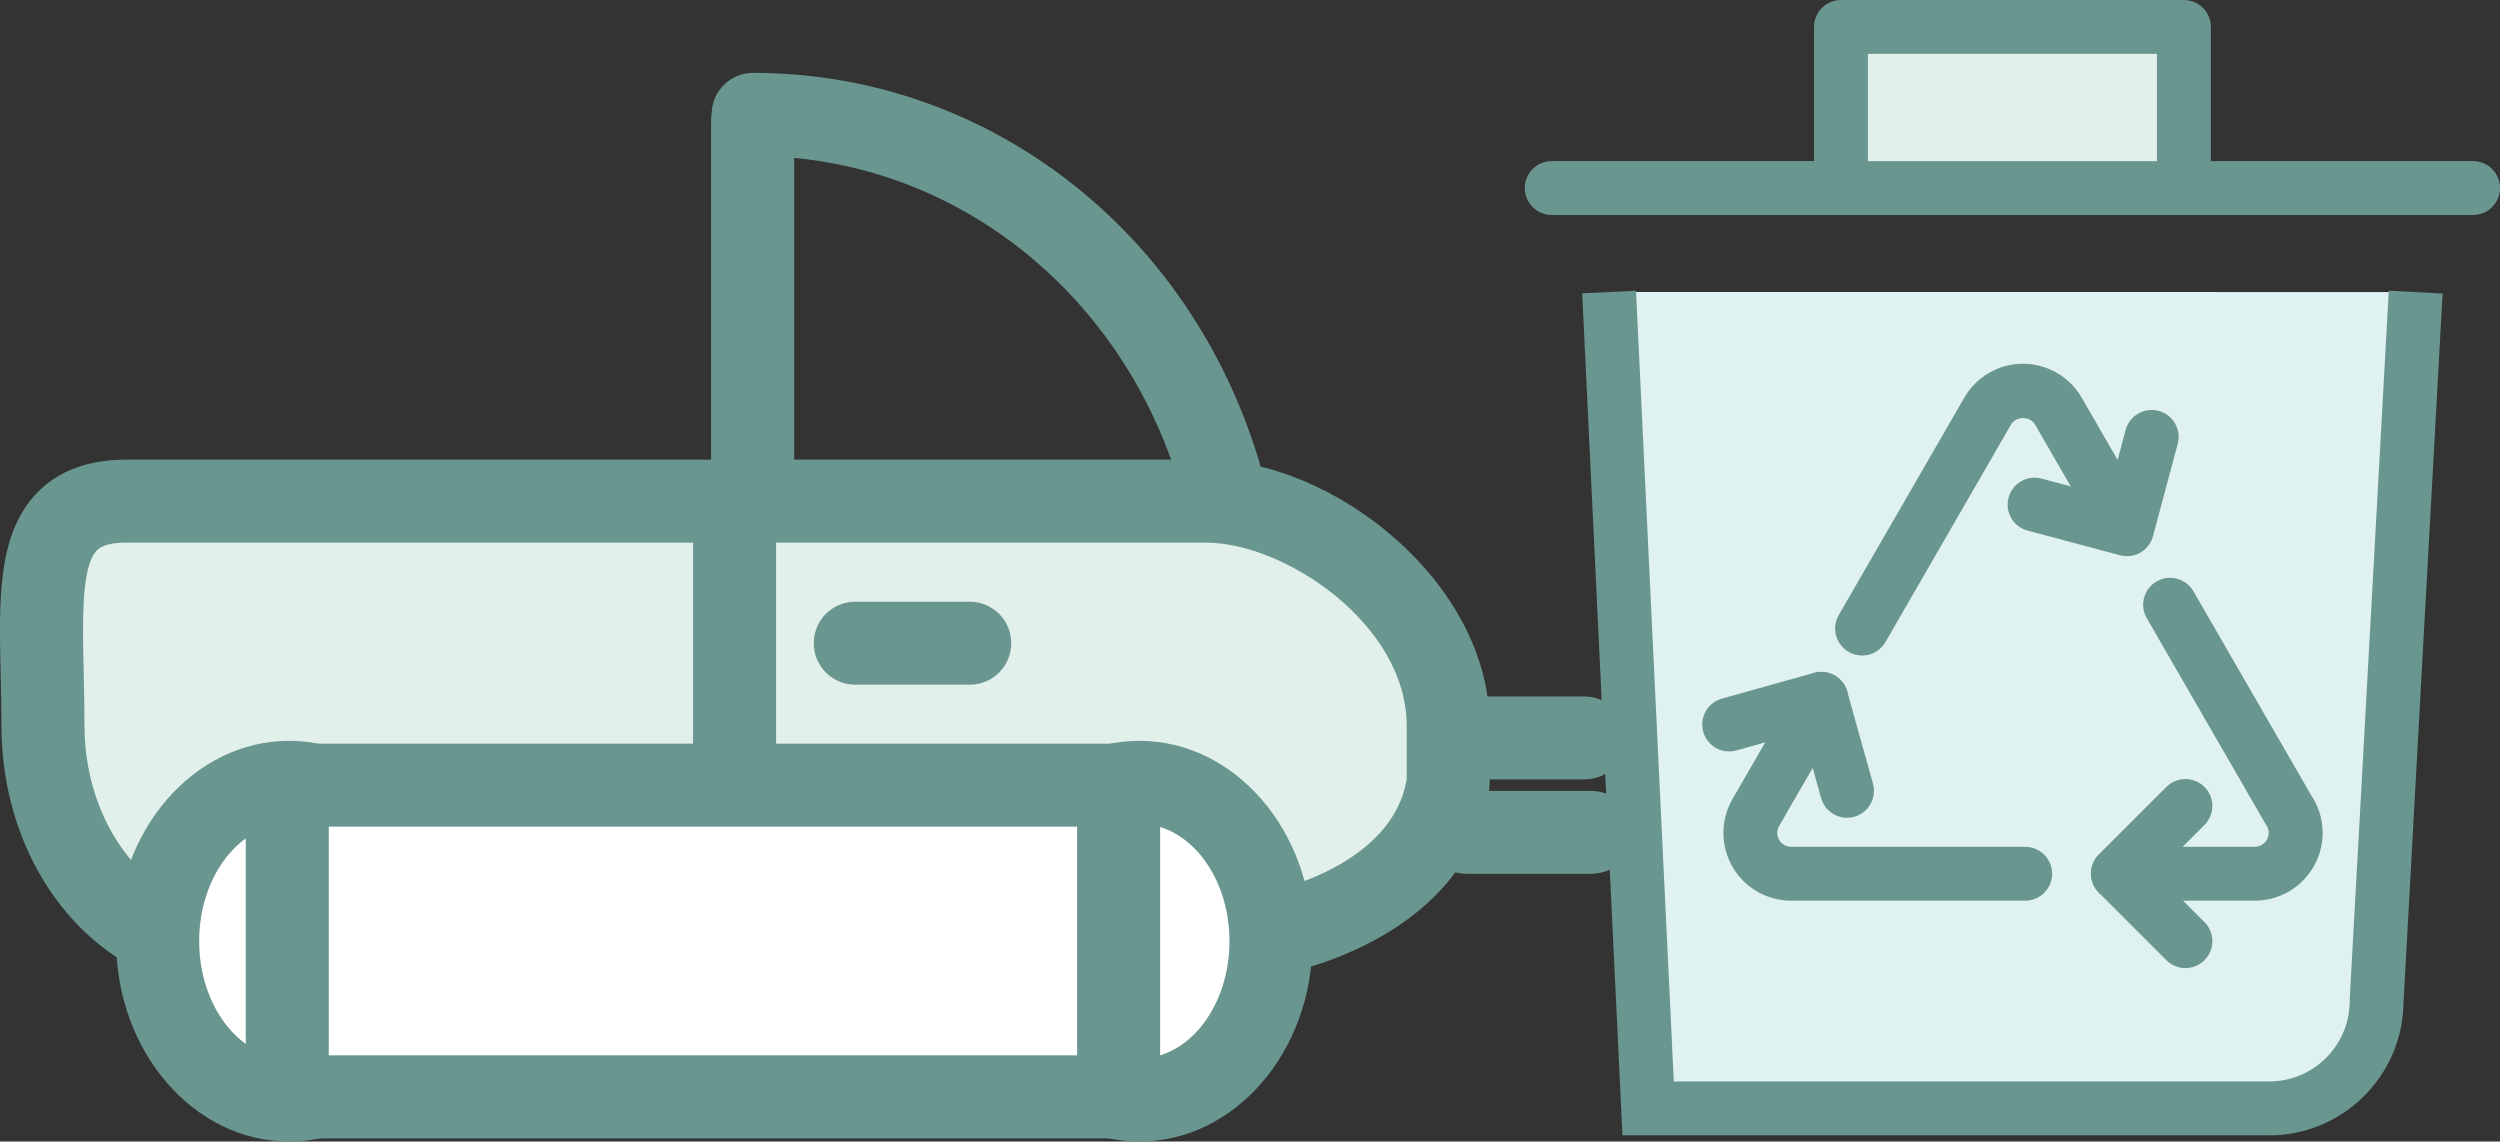 <?xml version="1.0" encoding="UTF-8"?><svg id="Ebene_2" xmlns="http://www.w3.org/2000/svg" viewBox="0 0 447.1 204.15"><rect x="0" y="0" width="447.1" height="204.15" fill="#333333" stroke="none"/><defs><style>.cls-1{fill:#fff;}.cls-2{fill:#69968f;}.cls-3{fill:#e1f0ea;}.cls-4{fill:#e0f1f1;}</style></defs><g id="Ebene_1-2"><g><path class="cls-4" d="M432.03,52.23l-6.98,126.78c0,10.56-8.65,19.21-19.22,19.21h-111.07l-6.98-146"/><path class="cls-2" d="M405.82,203.04h-115.66l-7.2-150.58,9.62-.46,6.76,141.41h106.48c7.94,0,14.4-6.46,14.4-14.4v-.26s6.99-126.77,6.99-126.77l9.62,.53-6.98,126.65c-.08,13.19-10.83,23.89-24.03,23.89"/><path class="cls-2" d="M330.33,146.25c-2.11,0-4.04-1.39-4.64-3.52l-3.3-11.83-11.85,3.31c-2.56,.71-5.22-.78-5.93-3.34-.72-2.56,.78-5.22,3.34-5.93l16.48-4.61c1.23-.35,2.54-.19,3.66,.44,1.11,.63,1.93,1.67,2.27,2.9l4.6,16.47c.71,2.56-.78,5.22-3.34,5.93-.43,.12-.87,.18-1.3,.18"/><path class="cls-2" d="M390.85,173.14c-1.23,0-2.47-.47-3.41-1.41l-12.1-12.1c-.9-.9-1.41-2.13-1.41-3.41s.51-2.5,1.41-3.4l12.1-12.09c1.88-1.88,4.93-1.87,6.81,0,1.88,1.88,1.88,4.93,0,6.81l-8.69,8.68,8.69,8.69c1.88,1.88,1.88,4.93,0,6.81-.94,.94-2.17,1.41-3.4,1.41"/><path class="cls-2" d="M380.39,99.46c-.41,0-.83-.05-1.25-.16l-16.52-4.41c-2.57-.69-4.1-3.32-3.41-5.89,.69-2.57,3.33-4.1,5.9-3.41l11.87,3.17,3.17-11.87c.69-2.57,3.33-4.09,5.9-3.41,2.57,.69,4.1,3.33,3.41,5.9l-4.42,16.52c-.58,2.15-2.52,3.57-4.65,3.57"/><path class="cls-2" d="M333,117.23c-.82,0-1.65-.21-2.4-.65-2.3-1.33-3.09-4.28-1.76-6.58l22.46-38.89c2.15-3.74,6.17-6.06,10.48-6.06s8.35,2.32,10.51,6.07l11.7,20.26c1.33,2.3,.54,5.25-1.76,6.58-2.3,1.33-5.25,.54-6.58-1.76l-11.7-20.27c-.88-1.53-3.41-1.55-4.3,0l-22.46,38.9c-.89,1.54-2.51,2.41-4.17,2.41"/><path class="cls-2" d="M403.26,161.08h-24.46c-2.66,0-4.82-2.16-4.82-4.82s2.16-4.82,4.82-4.82h24.46c1.37,0,2.48-1.12,2.48-2.49,0-.65-.24-1.13-.45-1.42-.08-.12-.16-.24-.23-.36l-21.13-36.61c-1.33-2.3-.54-5.25,1.76-6.58,2.3-1.33,5.25-.54,6.58,1.76l21.04,36.45c1.35,2.01,2.07,4.34,2.07,6.76,0,6.68-5.43,12.12-12.11,12.12"/><path class="cls-2" d="M362.18,161.08h-41.85c-4.31,0-8.33-2.32-10.49-6.05-2.16-3.75-2.16-8.4,0-12.13l11.73-20.31c1.33-2.3,4.27-3.09,6.58-1.76,2.3,1.33,3.09,4.28,1.76,6.58l-11.73,20.31c-.44,.77-.44,1.72,0,2.49,.44,.76,1.26,1.23,2.15,1.23h41.85c2.66,0,4.82,2.16,4.82,4.82s-2.16,4.82-4.82,4.82"/><path class="cls-2" d="M442.28,38.45h-164.77c-2.66,0-4.82-2.16-4.82-4.82s2.16-4.82,4.82-4.82h164.77c2.66,0,4.82,2.16,4.82,4.82s-2.16,4.82-4.82,4.82"/></g><rect class="cls-3" x="329.23" y="4.82" width="61.33" height="28.82"/><g><path class="cls-2" d="M334.05,28.82h51.7V9.63h-51.7V28.82Zm56.52,9.63h-61.33c-2.66,0-4.82-2.16-4.82-4.82V4.82c0-2.66,2.16-4.82,4.82-4.82h61.33c2.66,0,4.82,2.16,4.82,4.82v28.82c0,2.66-2.16,4.82-4.82,4.82"/><path class="cls-2" d="M218.1,92.2c-3.2,0-6.15-2.08-7.11-5.3-10.55-35.3-41.21-59.01-76.29-59.01-4.1,0-7.43-3.32-7.43-7.43s3.32-7.43,7.43-7.43c41.7,0,78.07,27.98,90.52,69.61,1.17,3.93-1.06,8.06-4.99,9.24-.71,.21-1.43,.31-2.13,.31"/><path class="cls-3" d="M29.05,167.29c-12.49-5.78-21.36-20.39-21.36-37.51,0-22.17-3.49-40.15,14.89-40.15H215.62c18.37,0,43.37,17.99,43.37,40.15v10.14c-2.97,21.46-30.21,26.75-30.21,26.75"/><path class="cls-2" d="M29.04,174.71c-1.04,0-2.1-.22-3.11-.69C10.34,166.82,.26,149.45,.26,129.78c0-3.11-.07-6.14-.14-9.05-.32-13.59-.59-25.33,6.58-32.67,3.8-3.89,9.14-5.86,15.87-5.86H215.62c22.86,0,50.79,21.95,50.79,47.58v10.14c0,.34-.02,.68-.07,1.02-3.65,26.42-34.82,32.77-36.15,33.02-4.02,.78-7.92-1.85-8.7-5.87-.78-4.03,1.85-7.92,5.88-8.71,.19-.04,21.65-4.52,24.2-20.02v-9.59c0-18.07-21.75-32.73-35.94-32.73H22.57c-2.59,0-4.35,.47-5.25,1.39-2.79,2.86-2.57,12.56-2.35,21.95,.07,3.02,.14,6.16,.14,9.4,0,13.69,6.85,26.05,17.05,30.77,3.72,1.72,5.34,6.13,3.62,9.85-1.25,2.72-3.94,4.31-6.74,4.31"/><path class="cls-2" d="M180.24,177.36H76.99c-4.1,0-7.43-3.32-7.43-7.42s3.32-7.42,7.43-7.42h103.25c4.1,0,7.42,3.32,7.42,7.42s-3.32,7.42-7.42,7.42"/><path class="cls-1" d="M227.3,168.32c0,15.69-10.55,28.41-23.53,28.41s-23.53-12.72-23.53-28.41,10.54-28.41,23.53-28.41,23.53,12.72,23.53,28.41"/><path class="cls-2" d="M203.77,147.34c-8.88,0-16.1,9.41-16.1,20.98s7.22,20.98,16.1,20.98,16.11-9.41,16.11-20.98-7.23-20.98-16.11-20.98m0,56.81c-17.07,0-30.95-16.07-30.95-35.83s13.89-35.83,30.95-35.83,30.96,16.07,30.96,35.83-13.89,35.83-30.96,35.83"/><path class="cls-1" d="M75.25,168.32c0,15.69-10.55,28.41-23.53,28.41s-23.53-12.72-23.53-28.41,10.54-28.41,23.53-28.41,23.53,12.72,23.53,28.41"/><path class="cls-2" d="M51.72,147.34c-8.88,0-16.1,9.41-16.1,20.98s7.22,20.98,16.1,20.98,16.11-9.41,16.11-20.98-7.23-20.98-16.11-20.98m0,56.81c-17.07,0-30.95-16.07-30.95-35.83s13.89-35.83,30.95-35.83,30.96,16.07,30.96,35.83-13.89,35.83-30.96,35.83"/><path class="cls-2" d="M131.37,152.68c-4.1,0-7.43-3.32-7.43-7.42v-52.13c0-4.1,3.32-7.42,7.43-7.42s7.43,3.32,7.43,7.42v52.13c0,4.1-3.32,7.42-7.43,7.42"/><path class="cls-2" d="M134.6,95.26c-4.1,0-7.43-3.32-7.43-7.42V21.7c0-4.1,3.32-7.42,7.43-7.42s7.43,3.32,7.43,7.42V87.83c0,4.1-3.32,7.42-7.43,7.42"/><path class="cls-2" d="M173.43,122.45h-20.48c-4.1,0-7.42-3.32-7.42-7.42s3.32-7.42,7.42-7.42h20.48c4.1,0,7.42,3.32,7.42,7.42s-3.32,7.42-7.42,7.42"/></g><rect class="cls-1" x="51.38" y="140.41" width="148.67" height="55.75"/><g><path class="cls-2" d="M58.8,188.74H192.63v-40.9H58.8v40.9Zm141.25,14.85H51.38c-4.1,0-7.43-3.32-7.43-7.42v-55.75c0-4.1,3.32-7.42,7.43-7.42H200.05c4.1,0,7.43,3.32,7.43,7.42v55.75c0,4.1-3.32,7.42-7.43,7.42"/><path class="cls-2" d="M283.29,139.39h-21.15c-4.24,0-7.67-3.32-7.67-7.42s3.43-7.42,7.67-7.42h21.15c4.24,0,7.67,3.32,7.67,7.42s-3.43,7.42-7.67,7.42"/><path class="cls-2" d="M284.41,156.28h-21.97c-4.4,0-7.97-3.32-7.97-7.42s3.56-7.42,7.97-7.42h21.97c4.4,0,7.97,3.32,7.97,7.42s-3.57,7.42-7.97,7.42"/></g></g></svg>